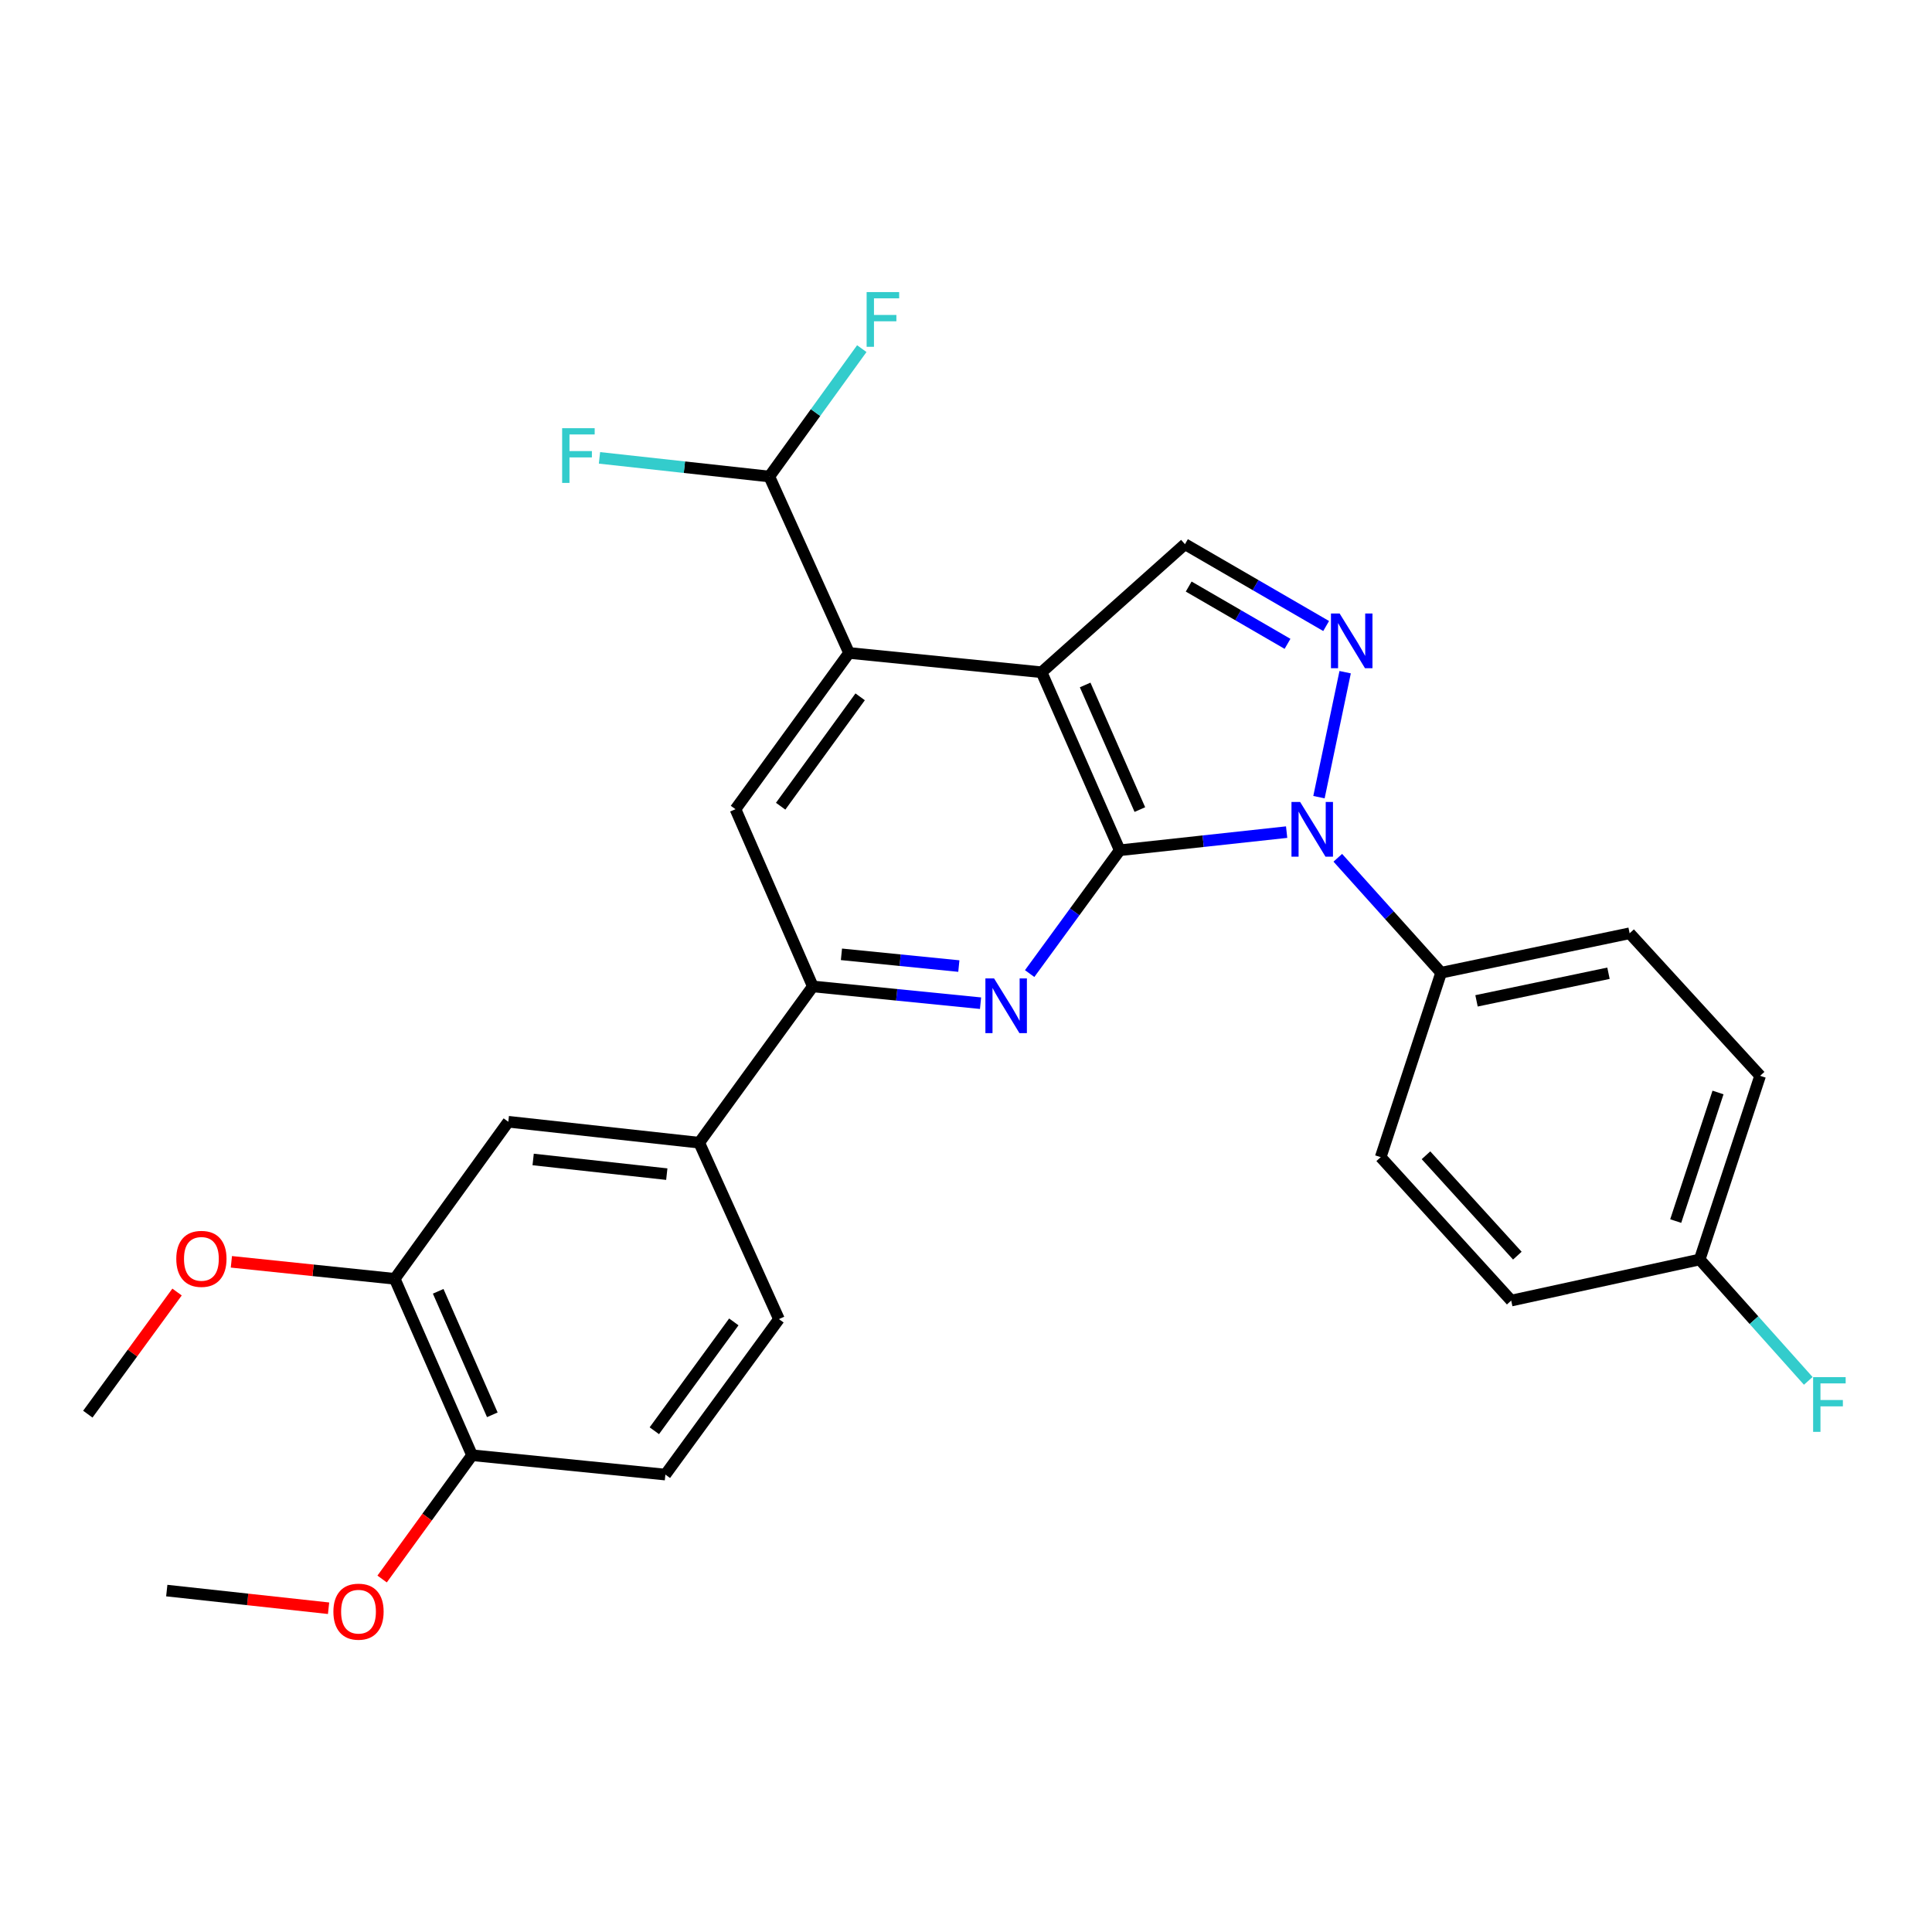 <?xml version='1.0' encoding='iso-8859-1'?>
<svg version='1.1' baseProfile='full'
              xmlns='http://www.w3.org/2000/svg'
                      xmlns:rdkit='http://www.rdkit.org/xml'
                      xmlns:xlink='http://www.w3.org/1999/xlink'
                  xml:space='preserve'
width='1000px' height='1000px' viewBox='0 0 1000 1000'>
<!-- END OF HEADER -->
<rect style='opacity:1.0;fill:#FFFFFF;stroke:none' width='1000' height='1000' x='0' y='0'> </rect>
<path class='bond-0' d='M 579.572,440.096 L 539.118,347.954' style='fill:none;fill-rule:evenodd;stroke:#000000;stroke-width:6px;stroke-linecap:butt;stroke-linejoin:miter;stroke-opacity:1' />
<path class='bond-0' d='M 589.991,419.036 L 561.674,354.537' style='fill:none;fill-rule:evenodd;stroke:#000000;stroke-width:6px;stroke-linecap:butt;stroke-linejoin:miter;stroke-opacity:1' />
<path class='bond-1' d='M 579.572,440.096 L 622.767,435.4' style='fill:none;fill-rule:evenodd;stroke:#000000;stroke-width:6px;stroke-linecap:butt;stroke-linejoin:miter;stroke-opacity:1' />
<path class='bond-1' d='M 622.767,435.4 L 665.962,430.703' style='fill:none;fill-rule:evenodd;stroke:#0000FF;stroke-width:6px;stroke-linecap:butt;stroke-linejoin:miter;stroke-opacity:1' />
<path class='bond-3' d='M 579.572,440.096 L 556.259,472.01' style='fill:none;fill-rule:evenodd;stroke:#000000;stroke-width:6px;stroke-linecap:butt;stroke-linejoin:miter;stroke-opacity:1' />
<path class='bond-3' d='M 556.259,472.01 L 532.946,503.923' style='fill:none;fill-rule:evenodd;stroke:#0000FF;stroke-width:6px;stroke-linecap:butt;stroke-linejoin:miter;stroke-opacity:1' />
<path class='bond-4' d='M 539.118,347.954 L 439.463,337.96' style='fill:none;fill-rule:evenodd;stroke:#000000;stroke-width:6px;stroke-linecap:butt;stroke-linejoin:miter;stroke-opacity:1' />
<path class='bond-5' d='M 539.118,347.954 L 613.334,281.671' style='fill:none;fill-rule:evenodd;stroke:#000000;stroke-width:6px;stroke-linecap:butt;stroke-linejoin:miter;stroke-opacity:1' />
<path class='bond-2' d='M 682.696,412.61 L 696.245,347.925' style='fill:none;fill-rule:evenodd;stroke:#0000FF;stroke-width:6px;stroke-linecap:butt;stroke-linejoin:miter;stroke-opacity:1' />
<path class='bond-9' d='M 692.442,443.986 L 719.181,473.732' style='fill:none;fill-rule:evenodd;stroke:#0000FF;stroke-width:6px;stroke-linecap:butt;stroke-linejoin:miter;stroke-opacity:1' />
<path class='bond-9' d='M 719.181,473.732 L 745.921,503.479' style='fill:none;fill-rule:evenodd;stroke:#000000;stroke-width:6px;stroke-linecap:butt;stroke-linejoin:miter;stroke-opacity:1' />
<path class='bond-28' d='M 686.411,324.027 L 649.872,302.849' style='fill:none;fill-rule:evenodd;stroke:#0000FF;stroke-width:6px;stroke-linecap:butt;stroke-linejoin:miter;stroke-opacity:1' />
<path class='bond-28' d='M 649.872,302.849 L 613.334,281.671' style='fill:none;fill-rule:evenodd;stroke:#000000;stroke-width:6px;stroke-linecap:butt;stroke-linejoin:miter;stroke-opacity:1' />
<path class='bond-28' d='M 666.419,333.253 L 640.843,318.428' style='fill:none;fill-rule:evenodd;stroke:#0000FF;stroke-width:6px;stroke-linecap:butt;stroke-linejoin:miter;stroke-opacity:1' />
<path class='bond-28' d='M 640.843,318.428 L 615.266,303.603' style='fill:none;fill-rule:evenodd;stroke:#000000;stroke-width:6px;stroke-linecap:butt;stroke-linejoin:miter;stroke-opacity:1' />
<path class='bond-6' d='M 507.528,519.25 L 464.122,514.91' style='fill:none;fill-rule:evenodd;stroke:#0000FF;stroke-width:6px;stroke-linecap:butt;stroke-linejoin:miter;stroke-opacity:1' />
<path class='bond-6' d='M 464.122,514.91 L 420.716,510.571' style='fill:none;fill-rule:evenodd;stroke:#000000;stroke-width:6px;stroke-linecap:butt;stroke-linejoin:miter;stroke-opacity:1' />
<path class='bond-6' d='M 496.297,500.031 L 465.913,496.993' style='fill:none;fill-rule:evenodd;stroke:#0000FF;stroke-width:6px;stroke-linecap:butt;stroke-linejoin:miter;stroke-opacity:1' />
<path class='bond-6' d='M 465.913,496.993 L 435.529,493.956' style='fill:none;fill-rule:evenodd;stroke:#000000;stroke-width:6px;stroke-linecap:butt;stroke-linejoin:miter;stroke-opacity:1' />
<path class='bond-10' d='M 439.463,337.96 L 398.199,246.648' style='fill:none;fill-rule:evenodd;stroke:#000000;stroke-width:6px;stroke-linecap:butt;stroke-linejoin:miter;stroke-opacity:1' />
<path class='bond-29' d='M 439.463,337.96 L 380.682,418.839' style='fill:none;fill-rule:evenodd;stroke:#000000;stroke-width:6px;stroke-linecap:butt;stroke-linejoin:miter;stroke-opacity:1' />
<path class='bond-29' d='M 445.212,360.678 L 404.065,417.293' style='fill:none;fill-rule:evenodd;stroke:#000000;stroke-width:6px;stroke-linecap:butt;stroke-linejoin:miter;stroke-opacity:1' />
<path class='bond-7' d='M 420.716,510.571 L 380.682,418.839' style='fill:none;fill-rule:evenodd;stroke:#000000;stroke-width:6px;stroke-linecap:butt;stroke-linejoin:miter;stroke-opacity:1' />
<path class='bond-8' d='M 420.716,510.571 L 361.916,591.46' style='fill:none;fill-rule:evenodd;stroke:#000000;stroke-width:6px;stroke-linecap:butt;stroke-linejoin:miter;stroke-opacity:1' />
<path class='bond-11' d='M 361.916,591.46 L 263.101,580.616' style='fill:none;fill-rule:evenodd;stroke:#000000;stroke-width:6px;stroke-linecap:butt;stroke-linejoin:miter;stroke-opacity:1' />
<path class='bond-11' d='M 345.129,607.732 L 275.959,600.141' style='fill:none;fill-rule:evenodd;stroke:#000000;stroke-width:6px;stroke-linecap:butt;stroke-linejoin:miter;stroke-opacity:1' />
<path class='bond-14' d='M 361.916,591.46 L 403.18,682.762' style='fill:none;fill-rule:evenodd;stroke:#000000;stroke-width:6px;stroke-linecap:butt;stroke-linejoin:miter;stroke-opacity:1' />
<path class='bond-16' d='M 745.921,503.479 L 843.495,483.061' style='fill:none;fill-rule:evenodd;stroke:#000000;stroke-width:6px;stroke-linecap:butt;stroke-linejoin:miter;stroke-opacity:1' />
<path class='bond-16' d='M 764.245,518.041 L 832.547,503.749' style='fill:none;fill-rule:evenodd;stroke:#000000;stroke-width:6px;stroke-linecap:butt;stroke-linejoin:miter;stroke-opacity:1' />
<path class='bond-17' d='M 745.921,503.479 L 714.64,598.952' style='fill:none;fill-rule:evenodd;stroke:#000000;stroke-width:6px;stroke-linecap:butt;stroke-linejoin:miter;stroke-opacity:1' />
<path class='bond-18' d='M 398.199,246.648 L 422.13,213.551' style='fill:none;fill-rule:evenodd;stroke:#000000;stroke-width:6px;stroke-linecap:butt;stroke-linejoin:miter;stroke-opacity:1' />
<path class='bond-18' d='M 422.13,213.551 L 446.061,180.454' style='fill:none;fill-rule:evenodd;stroke:#33CCCC;stroke-width:6px;stroke-linecap:butt;stroke-linejoin:miter;stroke-opacity:1' />
<path class='bond-19' d='M 398.199,246.648 L 354.244,241.82' style='fill:none;fill-rule:evenodd;stroke:#000000;stroke-width:6px;stroke-linecap:butt;stroke-linejoin:miter;stroke-opacity:1' />
<path class='bond-19' d='M 354.244,241.82 L 310.289,236.992' style='fill:none;fill-rule:evenodd;stroke:#33CCCC;stroke-width:6px;stroke-linecap:butt;stroke-linejoin:miter;stroke-opacity:1' />
<path class='bond-12' d='M 263.101,580.616 L 204.31,661.914' style='fill:none;fill-rule:evenodd;stroke:#000000;stroke-width:6px;stroke-linecap:butt;stroke-linejoin:miter;stroke-opacity:1' />
<path class='bond-21' d='M 204.31,661.914 L 162.035,657.515' style='fill:none;fill-rule:evenodd;stroke:#000000;stroke-width:6px;stroke-linecap:butt;stroke-linejoin:miter;stroke-opacity:1' />
<path class='bond-21' d='M 162.035,657.515 L 119.76,653.115' style='fill:none;fill-rule:evenodd;stroke:#FF0000;stroke-width:6px;stroke-linecap:butt;stroke-linejoin:miter;stroke-opacity:1' />
<path class='bond-31' d='M 204.31,661.914 L 244.334,753.226' style='fill:none;fill-rule:evenodd;stroke:#000000;stroke-width:6px;stroke-linecap:butt;stroke-linejoin:miter;stroke-opacity:1' />
<path class='bond-31' d='M 226.806,668.382 L 254.823,732.301' style='fill:none;fill-rule:evenodd;stroke:#000000;stroke-width:6px;stroke-linecap:butt;stroke-linejoin:miter;stroke-opacity:1' />
<path class='bond-13' d='M 244.334,753.226 L 344.4,763.24' style='fill:none;fill-rule:evenodd;stroke:#000000;stroke-width:6px;stroke-linecap:butt;stroke-linejoin:miter;stroke-opacity:1' />
<path class='bond-25' d='M 244.334,753.226 L 221.059,785.261' style='fill:none;fill-rule:evenodd;stroke:#000000;stroke-width:6px;stroke-linecap:butt;stroke-linejoin:miter;stroke-opacity:1' />
<path class='bond-25' d='M 221.059,785.261 L 197.784,817.295' style='fill:none;fill-rule:evenodd;stroke:#FF0000;stroke-width:6px;stroke-linecap:butt;stroke-linejoin:miter;stroke-opacity:1' />
<path class='bond-15' d='M 403.18,682.762 L 344.4,763.24' style='fill:none;fill-rule:evenodd;stroke:#000000;stroke-width:6px;stroke-linecap:butt;stroke-linejoin:miter;stroke-opacity:1' />
<path class='bond-15' d='M 379.822,684.213 L 338.676,740.548' style='fill:none;fill-rule:evenodd;stroke:#000000;stroke-width:6px;stroke-linecap:butt;stroke-linejoin:miter;stroke-opacity:1' />
<path class='bond-23' d='M 843.495,483.061 L 911.039,556.837' style='fill:none;fill-rule:evenodd;stroke:#000000;stroke-width:6px;stroke-linecap:butt;stroke-linejoin:miter;stroke-opacity:1' />
<path class='bond-22' d='M 714.64,598.952 L 782.194,673.178' style='fill:none;fill-rule:evenodd;stroke:#000000;stroke-width:6px;stroke-linecap:butt;stroke-linejoin:miter;stroke-opacity:1' />
<path class='bond-22' d='M 738.09,597.966 L 785.377,649.925' style='fill:none;fill-rule:evenodd;stroke:#000000;stroke-width:6px;stroke-linecap:butt;stroke-linejoin:miter;stroke-opacity:1' />
<path class='bond-20' d='M 879.758,651.911 L 782.194,673.178' style='fill:none;fill-rule:evenodd;stroke:#000000;stroke-width:6px;stroke-linecap:butt;stroke-linejoin:miter;stroke-opacity:1' />
<path class='bond-24' d='M 879.758,651.911 L 907.856,683.325' style='fill:none;fill-rule:evenodd;stroke:#000000;stroke-width:6px;stroke-linecap:butt;stroke-linejoin:miter;stroke-opacity:1' />
<path class='bond-24' d='M 907.856,683.325 L 935.954,714.739' style='fill:none;fill-rule:evenodd;stroke:#33CCCC;stroke-width:6px;stroke-linecap:butt;stroke-linejoin:miter;stroke-opacity:1' />
<path class='bond-30' d='M 879.758,651.911 L 911.039,556.837' style='fill:none;fill-rule:evenodd;stroke:#000000;stroke-width:6px;stroke-linecap:butt;stroke-linejoin:miter;stroke-opacity:1' />
<path class='bond-30' d='M 867.346,632.022 L 889.242,565.471' style='fill:none;fill-rule:evenodd;stroke:#000000;stroke-width:6px;stroke-linecap:butt;stroke-linejoin:miter;stroke-opacity:1' />
<path class='bond-26' d='M 91.641,668.752 L 68.548,700.361' style='fill:none;fill-rule:evenodd;stroke:#FF0000;stroke-width:6px;stroke-linecap:butt;stroke-linejoin:miter;stroke-opacity:1' />
<path class='bond-26' d='M 68.548,700.361 L 45.455,731.969' style='fill:none;fill-rule:evenodd;stroke:#000000;stroke-width:6px;stroke-linecap:butt;stroke-linejoin:miter;stroke-opacity:1' />
<path class='bond-27' d='M 170.068,832.423 L 128.193,827.852' style='fill:none;fill-rule:evenodd;stroke:#FF0000;stroke-width:6px;stroke-linecap:butt;stroke-linejoin:miter;stroke-opacity:1' />
<path class='bond-27' d='M 128.193,827.852 L 86.319,823.281' style='fill:none;fill-rule:evenodd;stroke:#000000;stroke-width:6px;stroke-linecap:butt;stroke-linejoin:miter;stroke-opacity:1' />
<path  class='atom-2' d='M 672.947 415.103
L 682.227 430.103
Q 683.147 431.583, 684.627 434.263
Q 686.107 436.943, 686.187 437.103
L 686.187 415.103
L 689.947 415.103
L 689.947 443.423
L 686.067 443.423
L 676.107 427.023
Q 674.947 425.103, 673.707 422.903
Q 672.507 420.703, 672.147 420.023
L 672.147 443.423
L 668.467 443.423
L 668.467 415.103
L 672.947 415.103
' fill='#0000FF'/>
<path  class='atom-3' d='M 693.385 317.538
L 702.665 332.538
Q 703.585 334.018, 705.065 336.698
Q 706.545 339.378, 706.625 339.538
L 706.625 317.538
L 710.385 317.538
L 710.385 345.858
L 706.505 345.858
L 696.545 329.458
Q 695.385 327.538, 694.145 325.338
Q 692.945 323.138, 692.585 322.458
L 692.585 345.858
L 688.905 345.858
L 688.905 317.538
L 693.385 317.538
' fill='#0000FF'/>
<path  class='atom-4' d='M 514.522 506.415
L 523.802 521.415
Q 524.722 522.895, 526.202 525.575
Q 527.682 528.255, 527.762 528.415
L 527.762 506.415
L 531.522 506.415
L 531.522 534.735
L 527.642 534.735
L 517.682 518.335
Q 516.522 516.415, 515.282 514.215
Q 514.082 512.015, 513.722 511.335
L 513.722 534.735
L 510.042 534.735
L 510.042 506.415
L 514.522 506.415
' fill='#0000FF'/>
<path  class='atom-19' d='M 448.569 151.18
L 465.409 151.18
L 465.409 154.42
L 452.369 154.42
L 452.369 163.02
L 463.969 163.02
L 463.969 166.3
L 452.369 166.3
L 452.369 179.5
L 448.569 179.5
L 448.569 151.18
' fill='#33CCCC'/>
<path  class='atom-20' d='M 290.964 221.635
L 307.804 221.635
L 307.804 224.875
L 294.764 224.875
L 294.764 233.475
L 306.364 233.475
L 306.364 236.755
L 294.764 236.755
L 294.764 249.955
L 290.964 249.955
L 290.964 221.635
' fill='#33CCCC'/>
<path  class='atom-22' d='M 91.245 651.581
Q 91.245 644.781, 94.605 640.981
Q 97.965 637.181, 104.245 637.181
Q 110.525 637.181, 113.885 640.981
Q 117.245 644.781, 117.245 651.581
Q 117.245 658.461, 113.845 662.381
Q 110.445 666.261, 104.245 666.261
Q 98.005 666.261, 94.605 662.381
Q 91.245 658.501, 91.245 651.581
M 104.245 663.061
Q 108.565 663.061, 110.885 660.181
Q 113.245 657.261, 113.245 651.581
Q 113.245 646.021, 110.885 643.221
Q 108.565 640.381, 104.245 640.381
Q 99.925 640.381, 97.565 643.181
Q 95.245 645.981, 95.245 651.581
Q 95.245 657.301, 97.565 660.181
Q 99.925 663.061, 104.245 663.061
' fill='#FF0000'/>
<path  class='atom-25' d='M 938.471 712.807
L 955.311 712.807
L 955.311 716.047
L 942.271 716.047
L 942.271 724.647
L 953.871 724.647
L 953.871 727.927
L 942.271 727.927
L 942.271 741.127
L 938.471 741.127
L 938.471 712.807
' fill='#33CCCC'/>
<path  class='atom-26' d='M 172.564 834.195
Q 172.564 827.395, 175.924 823.595
Q 179.284 819.795, 185.564 819.795
Q 191.844 819.795, 195.204 823.595
Q 198.564 827.395, 198.564 834.195
Q 198.564 841.075, 195.164 844.995
Q 191.764 848.875, 185.564 848.875
Q 179.324 848.875, 175.924 844.995
Q 172.564 841.115, 172.564 834.195
M 185.564 845.675
Q 189.884 845.675, 192.204 842.795
Q 194.564 839.875, 194.564 834.195
Q 194.564 828.635, 192.204 825.835
Q 189.884 822.995, 185.564 822.995
Q 181.244 822.995, 178.884 825.795
Q 176.564 828.595, 176.564 834.195
Q 176.564 839.915, 178.884 842.795
Q 181.244 845.675, 185.564 845.675
' fill='#FF0000'/>
</svg>
